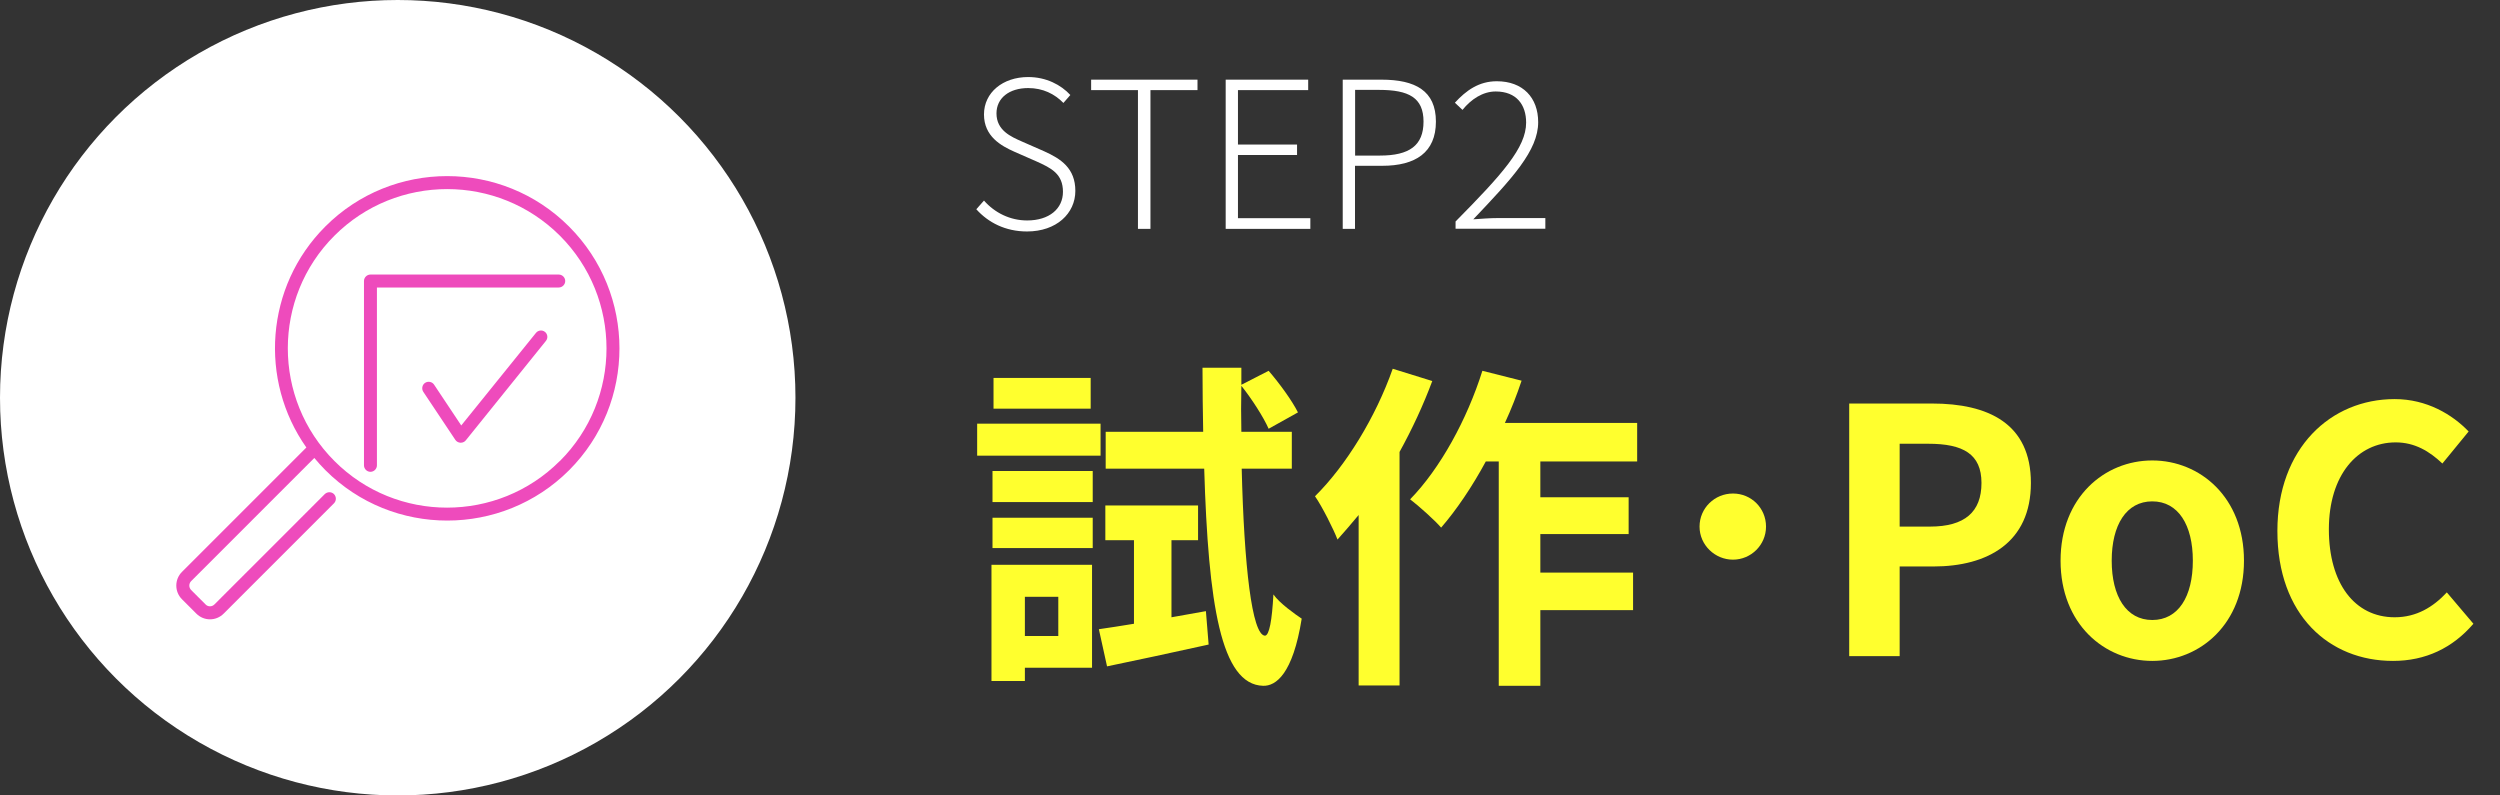 <?xml version="1.0" encoding="UTF-8"?>
<svg id="uuid-924364dd-f6f1-4ba0-a1e2-056449855696" data-name="レイヤー 2" xmlns="http://www.w3.org/2000/svg" xmlns:xlink="http://www.w3.org/1999/xlink" viewBox="0 0 220 70">
  <rect x="0" y="0" width="220" height="70" fill="#333333" stroke="none"/>
  <defs>
    <style>
      .uuid-80444ab5-e9e5-42ce-a71a-bfa68f04f339 {
        fill: #fff;
      }

      .uuid-86e2acf3-f714-4c81-88ee-186b5866c64a {
        fill: #ffff2e;
      }

      .uuid-19516a1c-4f09-4605-90f9-78175d35f033 {
        fill: #ee4bbc;
      }

      .uuid-c9646ca3-00ed-41f0-aa24-f0f1bc02d710 {
        fill: none;
      }

      .uuid-ec1c2972-f016-462d-91b7-b93567388d59 {
        clip-path: url(#uuid-39049e29-baa9-4b95-add5-d6c3369c9136);
      }
    </style>
    <clipPath id="uuid-39049e29-baa9-4b95-add5-d6c3369c9136">
      <rect class="uuid-c9646ca3-00ed-41f0-aa24-f0f1bc02d710" width="220" height="70"/>
    </clipPath>
  </defs>
  <g id="uuid-c86ae820-7de8-4ab2-933c-d337ee83dc83" data-name="レイヤー 1">
    <g class="uuid-ec1c2972-f016-462d-91b7-b93567388d59">
      <g>
        <g>
          <path class="uuid-80444ab5-e9e5-42ce-a71a-bfa68f04f339" d="M85.92,18.41l.67-.76c.95,1.08,2.3,1.75,3.8,1.75,1.94,0,3.15-1.03,3.15-2.52,0-1.58-1.03-2.09-2.32-2.67l-1.96-.86c-1.17-.52-2.67-1.35-2.67-3.28s1.66-3.29,3.89-3.29c1.58,0,2.88,.68,3.71,1.58l-.61,.7c-.77-.79-1.8-1.31-3.1-1.31-1.67,0-2.79,.88-2.79,2.23,0,1.5,1.28,2.05,2.23,2.47l1.96,.86c1.49,.67,2.75,1.5,2.75,3.49s-1.67,3.57-4.25,3.57c-1.91,0-3.42-.79-4.47-1.96Z"/>
          <path class="uuid-80444ab5-e9e5-42ce-a71a-bfa68f04f339" d="M100.14,7.93h-4.12v-.92h9.36v.92h-4.14v12.21h-1.1V7.93Z"/>
          <path class="uuid-80444ab5-e9e5-42ce-a71a-bfa68f04f339" d="M107.86,7.01h7.26v.92h-6.18v4.79h5.2v.92h-5.2v5.56h6.37v.94h-7.45V7.01Z"/>
          <path class="uuid-80444ab5-e9e5-42ce-a71a-bfa68f04f339" d="M118.17,7.01h3.4c2.97,0,4.79,.97,4.79,3.69s-1.8,3.89-4.72,3.89h-2.4v5.55h-1.08V7.01Zm3.26,6.68c2.59,0,3.84-.88,3.84-2.99s-1.3-2.79-3.91-2.79h-2.11v5.78h2.18Z"/>
          <path class="uuid-80444ab5-e9e5-42ce-a71a-bfa68f04f339" d="M128.09,19.49c4.11-4.16,6.21-6.5,6.21-8.7,0-1.55-.83-2.74-2.68-2.74-1.13,0-2.16,.68-2.92,1.62l-.67-.63c.99-1.08,2.11-1.89,3.69-1.89,2.29,0,3.64,1.44,3.64,3.6,0,2.5-2.27,4.93-5.71,8.55,.7-.05,1.46-.11,2.16-.11h4.18v.94h-7.9v-.65Z"/>
        </g>
        <g>
          <path class="uuid-86e2acf3-f714-4c81-88ee-186b5866c64a" d="M96.85,40.1h-10.86v-2.82h10.86v2.82Zm-.75,18.66h-5.91v1.17h-2.94v-10.23h8.85v9.06Zm-8.76-17.31h8.82v2.73h-8.82v-2.73Zm0,4.11h8.82v2.67h-8.82v-2.67Zm8.64-9.6h-8.55v-2.7h8.55v2.7Zm-5.79,16.56v3.45h2.94v-3.45h-2.94Zm15.93,1.26l.24,2.94c-3.09,.69-6.36,1.38-8.94,1.92l-.72-3.27c.9-.12,1.95-.3,3.09-.48v-7.35h-2.52v-3.06h8.16v3.06h-2.34v6.78l3.03-.54Zm3.15-12.54c.21,8.58,.9,14.61,2.04,14.7,.39,0,.63-1.38,.75-3.63,.54,.78,1.95,1.77,2.49,2.13-.78,4.89-2.28,5.94-3.39,5.91-3.72-.09-4.83-7.17-5.19-19.11h-8.67v-3.24h8.58c-.03-1.8-.06-3.66-.06-5.64h3.42v1.5l2.4-1.23c.96,1.11,2.07,2.64,2.58,3.66l-2.58,1.44c-.45-1.02-1.47-2.61-2.4-3.78-.03,1.38-.03,2.73,0,4.05h4.44v3.24h-4.41Z"/>
          <path class="uuid-86e2acf3-f714-4c81-88ee-186b5866c64a" d="M126.04,33.53c-.78,2.1-1.77,4.23-2.88,6.24v20.55h-3.6v-15c-.63,.75-1.26,1.5-1.86,2.16-.33-.87-1.35-2.91-1.98-3.81,2.73-2.7,5.34-6.96,6.84-11.22l3.48,1.08Zm9.51,7.08v3.15h7.77v3.24h-7.77v3.39h8.16v3.3h-8.16v6.66h-3.66v-19.74h-1.14c-1.2,2.22-2.58,4.26-3.93,5.82-.57-.66-1.98-1.92-2.73-2.49,2.64-2.7,5.01-7.02,6.36-11.31l3.45,.87c-.42,1.26-.9,2.49-1.47,3.72h11.64v3.39h-8.52Z"/>
          <path class="uuid-86e2acf3-f714-4c81-88ee-186b5866c64a" d="M155.41,46.34c0,1.62-1.32,2.91-2.91,2.91s-2.94-1.29-2.94-2.91,1.32-2.91,2.94-2.91,2.91,1.29,2.91,2.91Z"/>
          <path class="uuid-86e2acf3-f714-4c81-88ee-186b5866c64a" d="M162.73,35.51h7.29c4.92,0,8.7,1.74,8.7,6.99s-3.81,7.35-8.58,7.35h-2.97v7.89h-4.44v-22.23Zm7.11,10.83c3.06,0,4.53-1.29,4.53-3.84s-1.62-3.45-4.68-3.45h-2.52v7.29h2.67Z"/>
          <path class="uuid-86e2acf3-f714-4c81-88ee-186b5866c64a" d="M181.33,49.34c0-5.58,3.87-8.82,8.07-8.82s8.07,3.24,8.07,8.82-3.87,8.82-8.07,8.82-8.07-3.24-8.07-8.82Zm11.64,0c0-3.15-1.29-5.22-3.57-5.22s-3.57,2.07-3.57,5.22,1.29,5.22,3.57,5.22,3.57-2.04,3.57-5.22Z"/>
          <path class="uuid-86e2acf3-f714-4c81-88ee-186b5866c64a" d="M200.41,46.73c0-7.32,4.71-11.61,10.32-11.61,2.82,0,5.07,1.35,6.51,2.85l-2.31,2.82c-1.14-1.08-2.43-1.86-4.11-1.86-3.36,0-5.88,2.88-5.88,7.65s2.28,7.74,5.79,7.74c1.92,0,3.39-.9,4.59-2.19l2.34,2.76c-1.83,2.13-4.2,3.27-7.08,3.27-5.61,0-10.17-4.02-10.17-11.43Z"/>
        </g>
        <circle class="uuid-80444ab5-e9e5-42ce-a71a-bfa68f04f339" cx="35" cy="35" r="35"/>
        <g>
          <path class="uuid-19516a1c-4f09-4605-90f9-78175d35f033" d="M47.96,29.21c-.25-.2-.6-.16-.8,.09l-6.57,8.14-2.39-3.59c-.17-.26-.53-.33-.79-.16-.26,.17-.33,.53-.16,.79l2.82,4.23c.1,.15,.27,.24,.45,.25,0,0,.02,0,.03,0,.17,0,.34-.08,.44-.21l7.05-8.75c.2-.25,.16-.6-.09-.8Z"/>
          <path class="uuid-19516a1c-4f09-4605-90f9-78175d35f033" d="M50.07,19.93c-5.91-5.91-15.53-5.91-21.44,0-5.29,5.29-5.84,13.54-1.67,19.45l-10.95,10.95c-.66,.66-.66,1.74,0,2.4l1.27,1.27c.33,.33,.76,.5,1.2,.5s.87-.17,1.2-.5l9.71-9.71c.22-.22,.22-.58,0-.81-.22-.22-.58-.22-.81,0l-9.71,9.71c-.22,.22-.57,.22-.78,0l-1.27-1.27c-.1-.1-.16-.24-.16-.39s.06-.29,.16-.39l10.84-10.84c.31,.37,.63,.73,.98,1.08,2.96,2.96,6.84,4.43,10.72,4.43s7.77-1.48,10.72-4.43c5.91-5.91,5.91-15.53,0-21.44Zm-.81,20.64c-5.47,5.47-14.37,5.47-19.83,0-5.47-5.47-5.47-14.37,0-19.83,2.73-2.73,6.32-4.1,9.92-4.1s7.18,1.37,9.92,4.1c5.47,5.47,5.47,14.37,0,19.83Z"/>
          <path class="uuid-19516a1c-4f09-4605-90f9-78175d35f033" d="M49.17,24.16h-16.57c-.31,0-.57,.26-.57,.57v16.22c0,.31,.26,.57,.57,.57s.57-.26,.57-.57v-15.65h16c.31,0,.57-.26,.57-.57s-.26-.57-.57-.57Z"/>
        </g>
      </g>
    </g>
  </g>
</svg>